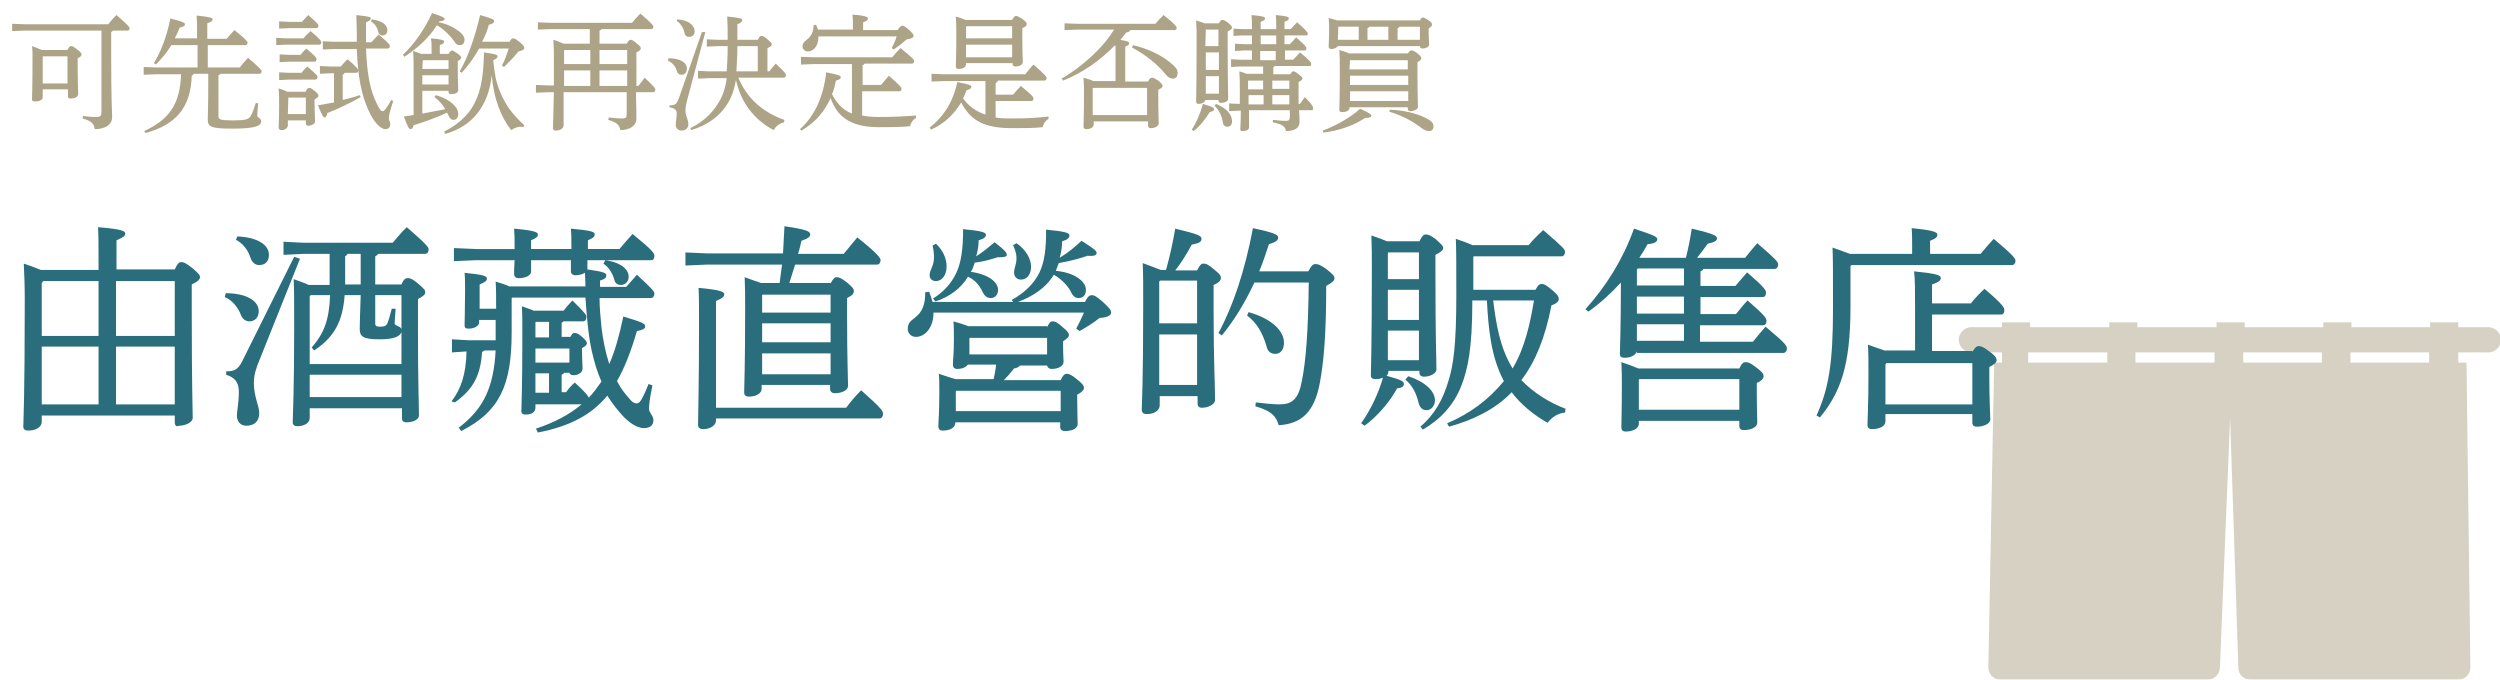 <?xml version="1.0" encoding="UTF-8"?>
<svg id="_圖層_1" data-name="圖層 1" xmlns="http://www.w3.org/2000/svg" width="515" height="140" xmlns:xlink="http://www.w3.org/1999/xlink" viewBox="0 0 515 140">
  <defs>
    <clipPath id="clippath">
      <rect x="403.2" y="66.4" width="111.8" height="73.6" fill="none"/>
    </clipPath>
  </defs>
  <g id="Mask_Group_2142" data-name="Mask Group 2142">
    <g id="Group_6046" data-name="Group 6046" opacity=".5">
      <g clip-path="url(#clippath)">
        <g id="Group_6045" data-name="Group 6045">
          <path id="Path_25873" data-name="Path 25873" d="M412,74.7h-1.2l-1.2,62.8c0,1.4,1.1,2.5,2.4,2.5h42.8c1.3,0,2.4-1,2.5-2.4l2.1-51.6,1.7,51.6c0,1.3,1.1,2.4,2.5,2.4h42.8c1.4,0,2.5-1.1,2.5-2.5h0l-.8-62.8h-1.7v-2.1h6.2c1.4,0,2.6-1.2,2.6-2.6s-1.2-2.6-2.6-2.6h-6.2v-1h-5.8v1h-16.2v-1h-5.8v1h-16.2v-1h-5.8v1h-16.3v-1h-5.8v1h-16.3v-1h-5.8v1h-6.3c-1.4,0-2.6,1.2-2.6,2.6s1.2,2.6,2.6,2.6h6.3v2.1h-.4ZM500.4,74.7h-16.2v-2.1h16.2v2.1ZM478.3,74.7h-16.2v-2.1h16.2v2.1ZM456.2,74.7h-16.3v-2.1h16.3v2.1ZM434.1,74.7h-16.3v-2.1h16.3v2.1Z" fill="#ada386"/>
        </g>
      </g>
    </g>
  </g>
  <g>
    <path d="M5.1,6.3l-2.6.1v-1.5l2.6.1h17.2c.5-.6,1.1-1.4,1.7-1.9,2.5,2.2,2.7,2.5,2.7,2.7,0,.3-.2.5-.4.5h-3c-.1.1-.2.2-.4.3v4c0,10.5.2,12.5.2,13.5,0,1.6-1.4,2.5-3.6,2.5-.1-1.1-.7-1.7-2.5-2.2l.1-.5c.9.1,1.8.2,2.7.2,1,0,1.1-.3,1.1-1.1V6.3H5.1ZM13.9,10.3c.3-.6.5-.8.7-.8.3,0,.6.1,1.3.7.7.5.9.8.9,1,0,.3-.2.5-.8.8v.7c0,4.3.1,6,.1,6.7,0,.6-.8.9-1.6.9-.4,0-.5-.2-.5-.5v-1.4h-5.2v1.6c0,.6-.7.9-1.6.9-.4,0-.6-.1-.6-.4,0-.7.1-2.8.1-8.8,0-.8,0-1.4-.1-2.2.8.3,1.4.5,2,.8h5.3ZM13.9,11.6h-5l-.1.1v5.5h5.1v-5.6Z" fill="#ada386"/>
    <path d="M40.7,9.3h-5.4c-.9,1.5-2,2.8-3.2,4l-.4-.3c1.5-2.4,2.7-5.7,3.4-9.2,2.7.7,3,.9,3,1.2s-.2.5-1.1.7c-.3.8-.6,1.5-1,2.2h4.6c0-2.3,0-3.5-.1-4.7,2.9.3,3.3.5,3.3.8s-.2.5-1.1.8v3.2h4c.5-.6,1-1.2,1.6-1.8,2.5,2,2.7,2.4,2.7,2.6s-.2.5-.4.5h-7.8v4.6h6.6c.5-.7,1-1.2,1.7-2,2.4,2.1,2.8,2.5,2.8,2.8s-.2.5-.4.5h-8.1c-.1.2-.2.2-.4.3v8.4c0,.7.3.9,3,.9,2.9,0,3.3-.3,3.7-1s.7-1.7,1-2.6l.5.1c-.1,1-.2,1.9-.2,2.5,0,.5.8.5.8,1.2,0,.9-1.1,1.5-5.9,1.5-4.5,0-5.1-.4-5.1-1.9,0-.9.1-2.8.1-6.8v-2.6h-3c-.1.2-.2.3-.4.4-.2,6.6-3.3,10.1-9.5,11.8l-.3-.4c5.2-2.4,7.4-5.6,7.6-11.7h-5.1l-2.6.1v-1.6l2.6.1h8.5v-4.6Z" fill="#ada386"/>
    <path d="M62.5,7.9c.4-.5.9-1,1.5-1.5,2.1,1.8,2.2,2.1,2.2,2.3,0,.3-.2.5-.4.5h-6.9l-2,.1v-1.5l2,.1h3.6ZM63,18.8c.3-.6.5-.7.7-.7.3,0,.4.1,1.1.6.7.6.8.8.8,1,0,.3-.2.4-.8.8v.9c0,1.7.1,2.8.1,3.6,0,.5-.7.9-1.4.9-.3,0-.5-.2-.5-.5v-.6h-3.7v1c0,.5-.5,1-1.3,1-.4,0-.6-.2-.6-.5,0-.6.1-1.9.1-4.7,0-1.5,0-2.2-.1-3.4.6.2,1.2.4,1.8.7h3.8v-.1ZM62.2,4.5c.5-.5.8-.9,1.3-1.4,1.9,1.7,2.1,1.9,2.1,2.2s-.2.5-.4.5h-5.7l-2,.1v-1.5l2,.1h2.7ZM61.8,11.4c.4-.5.8-.9,1.3-1.4,2,1.7,2.1,1.9,2.1,2.2s-.2.5-.4.5h-5.2l-2,.1v-1.6l2,.1h2.2v.1ZM62,15.1c.4-.5.8-.9,1.3-1.4,2,1.7,2.1,1.9,2.1,2.2s-.2.5-.4.5h-5.5l-2,.1v-1.6l2,.1h2.5v.1ZM59.4,20.1h0l-.1,3.4h3.7v-3.4h-3.6ZM71,15c-.1.2-.2.3-.4.4v5.2c1.2-.3,2.4-.6,3.5-1l.2.4c-2.3,1.3-4.8,2.5-6.9,3.3-.1.7-.3.9-.5.9-.3,0-.5-.3-1.4-2.5,1.1-.2,2.3-.4,3.3-.6v-6h-.8l-2.1.1v-1.6l2.1.1h2.2c.4-.5.9-1,1.4-1.5,2.1,1.8,2.2,2.1,2.2,2.3,0,.3-.2.5-.4.5,0,0-2.4,0-2.4,0ZM73.5,8.7v-1.8c0-1.8-.1-2.8-.1-3.8,2.7.3,3,.4,3,.7,0,.2-.2.5-1,.8v4.1h1.1c.5-.5.9-1,1.5-1.6,2.2,1.9,2.3,2.1,2.3,2.4s-.2.5-.4.5h-4.5c.2,5.4.9,8.7,2.2,11.3.6,1.3.9,1.6,1.2,1.6s.6-.2,1.8-2.3l.4.2c-.7,2.2-.9,3-.9,3.5s.3.8.3,1.3-.3,1-1,1c-1,0-2.4-1.4-3.5-3.9-1.4-3-2.2-6.9-2.4-12.6h-4.7l-2.3.1v-1.7l2.3.1h4.7v.1ZM76.6,4c2.4.3,3.2,1.3,3.2,2.2,0,.7-.4,1.1-1,1.1-.5,0-.8-.3-.9-.8-.2-.9-.7-1.6-1.5-2.1l.2-.4Z" fill="#ada386"/>
    <path d="M83,11.3c2.6-2.5,4.5-5.4,6-8.6,2.3.7,2.6,1,2.6,1.2,0,.3-.3.4-1.1.5q-.1.1-.1.2c1.6.3,3,1,4.1,1.8.8.6,1.2,1.2,1.2,1.8,0,.8-.5,1.1-1,1.1s-.8-.2-1.2-.9c-.9-1.2-2.1-2.4-3.5-3.2-1.7,2.7-4.1,4.8-6.7,6.5l-.3-.4ZM92.4,11.1c.3-.5.5-.7.7-.7s.4.1,1.1.6.8.7.8.9-.2.4-.7.7v1.2c0,2.9.1,4.2.1,4.8,0,.5-.7.8-1.5.8-.3,0-.5-.2-.5-.4v-.3h-5.4v4.7c1.6-.3,3.2-.6,4.7-.9-.5-1-1.3-1.8-2.2-2.5l.3-.4c2.8.8,4.6,2.4,4.6,3.9,0,.7-.4,1.2-1,1.2-.4,0-.8-.3-1-.9-.1-.2-.2-.4-.3-.6-2.3,1.1-5,2-6.9,2.6-.1.5-.3.8-.6.8-.4,0-.6-.5-1.4-2.6.7-.1,1.4-.2,2-.3v-9.3c0-1.3,0-2.6-.1-3.9.8.3,1.4.5,1.7.6h2.1v-1.1c0-.8,0-1.4-.1-2.1,2.4.2,2.7.4,2.7.7,0,.2-.1.4-.9.7v1.8h1.8ZM87.1,12.4h0l-.1,1.8h5.4v-1.8h-5.3ZM87,15.5v1.9h5.4v-1.9h-5.4ZM91.5,27.1c2.4-1.2,4.3-2.8,5.6-4.7,1.7-2.7,2.5-5.7,2.6-11.6,2.4.3,2.8.5,2.8.8s-.2.5-.9.8c.1,1.2.3,2.4.5,3.6.5,2.3,1.5,4.5,2.8,6.4.9,1.2,1.9,2.3,3.1,3.4l-.2.4c-.2,0-.3-.1-.5-.1-.7,0-1.4.3-2,.7-2.2-2.8-3.6-6.6-4-11.3-.4,3.4-1.3,5.7-3,7.9-1.6,2-3.8,3.4-6.6,4.2l-.2-.5ZM104.9,8.7c.4-.7.6-.8.8-.8.3,0,.5.1,1.4.8.8.7.9.9.9,1.2s-.3.5-1.2.7c-.9,1.1-1.7,2-3,3.2l-.4-.3c.6-1.1,1-2.3,1.4-3.5h-6.1c-1,1.8-2.2,3.5-3.6,5l-.4-.3c1.7-2.9,3.2-7.2,4.2-11.6,2.7.8,2.9.9,2.9,1.3,0,.3-.3.5-1.1.7-.3,1.2-.8,2.4-1.4,3.5h5.6v.1Z" fill="#ada386"/>
    <path d="M114.1,17.7v-5.2c0-1.6,0-2.9-.1-4.3,1,.3,1.6.6,2.1.8h5.4v-3h-8.1l-2.6.1v-1.5l2.6.1h16.8c.5-.6,1.1-1.3,1.7-1.9,2.5,2.1,2.7,2.5,2.7,2.7,0,.3-.2.5-.4.5h-10.3c-.1.2-.2.2-.4.3v2.7h5.6c.3-.6.6-.8.8-.8.3,0,.5.1,1.2.7.8.6.9.8.9,1.1,0,.2-.2.5-.9.8v6.9h.4c.5-.6.8-1,1.3-1.7,2.1,2,2.2,2.2,2.2,2.5s-.2.5-.4.5h-3.6c.1,3.3.1,4.6.1,5.5,0,1.4-1.4,2.3-3.3,2.3-.2-1-.7-1.6-2.5-2.1l.1-.5c.9.1,1.8.2,2.7.2s1-.2,1-1v-4.4h-13v6.9c0,.5-.7,1-1.6,1-.4,0-.6-.2-.6-.5,0-.5.1-2.3.2-7.4h-1.1l-2.6.1v-1.6l2.6.1h1.1v.1ZM116.3,10.3l-.1.1v2.8h5.4v-2.9s-5.3,0-5.3,0ZM121.6,17.7v-3.2h-5.4v3.2h5.4ZM123.5,10.3v2.9h5.7v-2.9s-5.7,0-5.7,0ZM129.2,17.7v-3.2h-5.7v3.2h5.7Z" fill="#ada386"/>
    <path d="M137.7,12c2.6,0,3.8,1,3.8,2.1,0,.8-.4,1.3-1.1,1.3-.5,0-.9-.3-1-.9-.3-.9-1-1.7-1.8-2l.1-.5ZM145.3,6.6l-3.5,13.1c-.4,1.5-.6,2.3-.6,3.1,0,1.1.6,1.8.6,2.8,0,.8-.6,1.3-1.4,1.3-.7,0-1.2-.5-1.2-1.2,0-.5.2-1.3.2-2.3,0-.7-.3-1.1-1.5-1.3v-.4c1.2,0,1.5-.2,2-1.6l4.7-13.5h.7ZM139.5,4c2.5.1,3.6,1.4,3.6,2.4,0,.8-.5,1.2-1.1,1.2-.5,0-.9-.2-1-.9-.2-.9-.8-1.9-1.6-2.4l.1-.3ZM161.5,25.2c-.9.2-1.7.8-2.1,1.6-1.2-.6-2.3-1.4-3.3-2.3-1.7-1.6-3-3.5-3.8-5.7-.3-.8-.5-1.5-.7-2.3-.3,1.8-.8,3.2-1.4,4.3-1.7,3.1-4.5,5-7.8,6l-.2-.4c2.9-1.4,5-3.5,6.4-6.3.5-1.1.9-2.3,1.1-4h-3.7l-2.2.1v-1.6l2.2.1h3.7c.1-1.4.2-3.1.2-5.2h-2l-2.3.1v-1.5l2.3.1h2c0-2.1,0-3.2-.1-4.8,2.8.3,3.1.4,3.1.8,0,.2-.2.5-1,.8v3.2h4.2c.4-.7.5-.8.8-.8s.5.1,1.2.7c.8.7.9.8.9,1,0,.3-.2.5-.9.8v4.8h.4c.4-.6.8-1,1.3-1.6,1.9,1.8,2.1,2.1,2.1,2.4s-.2.5-.4.5h-9.4c1.7,4.1,4.9,7.1,9.5,8.7l-.1.5ZM156.1,14.7v-5.2h-4.2v.1c0,1.7-.1,3.4-.2,5.1,0,0,4.4,0,4.4,0Z" fill="#ada386"/>
    <path d="M167.6,13.2l-2.6.1v-1.6l2.6.1h16.2c.5-.6,1-1.2,1.7-1.9,2.6,2.1,2.8,2.4,2.8,2.7s-.2.5-.4.5h-9.8c-.1.2-.2.3-.4.3v4.1h3.8c.5-.6,1-1.2,1.6-1.9,2.3,2,2.6,2.4,2.6,2.7s-.1.5-.4.5h-7.7v5c1,.2,2.1.3,3.4.3,2.8,0,4.9-.1,7.7-.3v.5c-.6.3-1.1,1-1.2,1.7-2,.2-4.1.2-6.5.2-6.3,0-8.7-2.6-9.9-6-1.2,2.7-3.1,5-6,6.7l-.3-.3c3-2.7,4.8-6.5,5.4-11.7,2.6.5,3,.7,3,1s-.2.5-1,.7c-.2,1-.4,1.9-.8,2.8.4.8.9,1.5,1.5,2.2.7.8,1.6,1.4,2.6,1.8v-10.2h-7.9ZM175.7,6.1v-.4c0-1.2,0-1.9-.1-2.7,2.6.2,3.2.5,3.2.8s-.2.5-1,.8v1.6h7.1c.5-.8.8-.9,1-.9.3,0,.5.1,1.4.9.8.7.9,1,.9,1.2,0,.3-.4.6-1.4.7-.9.8-1.8,1.5-2.7,2.1l-.4-.3c.4-.8.8-1.6,1-2.4h-16.1v.1c0,2.1-1.2,3-2.2,3-.6,0-1-.4-1.1-1,0-.6.3-1,.9-1.4,1-.8,1.4-1.8,1.4-3l.5-.1c.1.3.3.7.4,1,0,0,7.2,0,7.2,0Z" fill="#ada386"/>
    <path d="M203.1,16.7h-8.6l-2.6.1v-1.6l2.6.1h16.7c.5-.6,1.1-1.4,1.7-2,2.5,2.2,2.7,2.5,2.7,2.8s-.2.5-.4.5h-9.6c-.1.2-.2.4-.5.5v2.4h3.6c.5-.6,1.1-1.3,1.6-1.8,2.4,2,2.6,2.3,2.6,2.6s-.2.5-.4.5h-7.4v3.4c1,.2,2.2.2,3.5.2,2.9,0,4.8-.1,7.4-.4v.5c-.6.3-1.1,1-1.2,1.7-2,.2-3.6.2-6.3.2-5.5,0-8.5-1.4-10.5-5.3-1.5,2.5-3.5,4.4-6.2,5.6l-.3-.4c2.7-2.1,4.8-5.1,5.7-9.4,2.6.5,2.9.7,2.9,1s-.3.5-1,.7c-.2.6-.5,1.2-.7,1.7,1.2,1.6,2.7,2.7,4.6,3.3v-6.9h.1ZM208.5,4.1c.4-.7.5-.8.8-.8s.5.1,1.3.6c.8.6.9.8.9,1.1s-.2.5-.9.8v1.9c0,3.1.1,4.5.1,5.1,0,.5-.7.9-1.5.9-.4,0-.6-.2-.6-.5v-.2h-9.6v.2c0,.6-.6,1-1.5,1-.4,0-.6-.1-.6-.5,0-.8.1-2.2.1-6.2,0-1.8,0-2.7-.1-4.1.7.2,1.3.4,2,.7h9.6ZM199.1,5.4l-.1.2v2.3h9.5v-2.5h-9.4ZM199,9.2v2.6h9.5v-2.6h-9.5Z" fill="#ada386"/>
    <path d="M229.6,9.4c-3,3.1-6.6,5.6-10.6,7.2l-.3-.4c2.7-1.6,5.1-3.5,7.3-5.7,1.3-1.3,2.5-2.8,3.5-4.4h-7.6l-2.6.1v-1.4l2.6.1h16.1c.5-.6,1.1-1.2,1.7-1.8,2.5,2,2.7,2.4,2.7,2.6,0,.3-.2.5-.4.5h-9.2c-.1.3-.3.4-.8.5-.4.5-.8,1-1.2,1.5,1.5.3,1.8.4,1.8.7s-.1.4-.8.7v7.2h4.7c.3-.7.6-.8.8-.8.3,0,.5.1,1.3.6.8.7.9.9.9,1.1,0,.3-.3.5-.9.8v1c0,3.8.1,4.9.1,5.9,0,.6-.8,1-1.6,1-.4,0-.6-.2-.6-.5v-.9h-11.2v.6c0,.6-.6,1-1.5,1-.4,0-.6-.2-.6-.5,0-.8.1-1.9.1-6.7,0-1.3,0-2.2-.1-3.4.7.2,1.4.4,2.1.7h4.5v-7.3h-.2ZM236.3,18.1h-11.1l-.1.1v5.5h11.2v-5.6h0ZM233.4,9.3c3,.7,6,2.1,7.8,3.7.9.7,1.4,1.3,1.4,2,0,.8-.4,1.2-1,1.2-.5,0-1-.3-1.4-.8-1.8-2.2-4.3-4.2-7-5.6l.2-.5Z" fill="#ada386"/>
    <path d="M245.5,26.7c.9-1.3,1.8-3.4,2.3-5.3,2,.6,2.3.8,2.3,1.1s-.2.4-.9.6c-.7,1.2-2,2.9-3.3,3.9l-.4-.3ZM251.1,4.8c.3-.6.5-.7.7-.7.3,0,.5.1,1.2.6.7.6.8.8.8,1s-.2.4-.9.8v2.5c0,7.1.1,9.6.1,11.4,0,.5-.8.8-1.5.8-.3,0-.5-.2-.5-.5v-.1h-2.7c-.1.5-.7.8-1.4.8-.4,0-.5-.2-.5-.5,0-.6.1-3.5.1-13,0-1.2,0-2.4-.1-3.7.8.3,1.3.4,1.7.6,0,0,3,0,3,0ZM248.4,6.1h0l-.1,3.4h2.7v-3.4h-2.6ZM248.4,10.8v3.6h2.7v-3.6s-2.7,0-2.7,0ZM248.4,15.7v3.6h2.7v-3.6s-2.7,0-2.7,0ZM250.5,21.4c2.4,1,3.3,2.3,3.3,3.6,0,.7-.4,1.1-.9,1.1s-.9-.2-1-.9c-.2-1.4-.9-2.7-1.7-3.4l.3-.4ZM260.3,13.7h-4.9l-1.8.1v-1.6l1.8.1h2.5v-1.9h-1.7l-1.8.1v-1.5l1.8.1h1.7v-1.8h-2l-1.8.1v-1.5l1.8.1h2v-.1c0-1.2,0-2.1-.1-2.8,2.4.2,2.8.4,2.8.7s-.2.4-.9.7v1.5h3.2v-.1c0-1.2,0-2.1-.1-2.8,2.4.2,2.7.4,2.7.7s-.2.4-.9.7v1.5h1.3c.4-.5.8-.9,1.3-1.4q2.2,1.9,2.2,2.3c0,.3-.1.4-.3.4h-4.5v1.8h1.1c.4-.4.8-.8,1.3-1.4,2,1.8,2.1,1.9,2.1,2.3,0,.3-.1.4-.3.4h-4.1v1.9h1.7c.5-.5.9-1,1.4-1.5,2.2,1.8,2.3,2.1,2.3,2.4s-.1.4-.3.4h-7.2c-.1.1-.2.2-.3.3v1.4h3.5c.3-.5.4-.6.6-.6.3,0,.5.1,1.1.6.7.5.8.7.8.9s-.2.4-.8.7v4.5h.3c.3-.4.6-.9,1-1.4,1.5,1.6,1.7,1.9,1.7,2.3,0,.3-.1.4-.3.4h-2.6c.1,1.1.1,1.9.1,2.4,0,1.2-.9,1.9-2.8,1.9-.1-.9-.7-1.4-2.7-1.8v-.5c1.1.1,1.8.2,2.7.2.6,0,.8-.2.8-.8v-1.4h-8.4v3.5c0,.5-.5.8-1.3.8-.4,0-.5-.1-.5-.4,0-.4.1-1,.1-3.8h-.6l-1.8.1v-1.6l1.8.1h.4v-2.9c0-1.6,0-2.5-.1-3.8.6.2,1.1.3,1.4.5h3.5v-1.5h.1ZM260.3,16.6h-3.1l-.1.1v1.7h3.1v-1.8h.1ZM260.3,19.6h-3.1v1.9h3.1v-1.9ZM259.7,7.3v1.8h3.2v-1.8h-3.2ZM262.8,12.4v-1.9h-3.2v1.9h3.2ZM265.6,18.3v-1.7h-3.5v1.7h3.5ZM265.6,21.5v-1.9h-3.5v1.9h3.5Z" fill="#ada386"/>
    <path d="M272.5,26.9c2.7-1,5.7-2.7,7.7-4.5,2,.9,2.3,1.2,2.3,1.4,0,.3-.3.5-1.3.5-2.2,1.5-5.5,2.7-8.6,3l-.1-.4ZM292.5,4.2c.3-.5.4-.6.6-.6s.4.1,1.2.6c.7.5.7.7.7.9s-.2.4-.7.8v.8c0,1.2.1,1.9.1,2.5,0,.5-.8.8-1.4.8-.3,0-.5-.2-.5-.5h-16.9c-.2.3-.7.6-1.3.6-.4,0-.6-.2-.6-.5,0-.5.1-1.5.1-3.4,0-1,0-1.6-.1-2.5.6.2,1.2.3,1.8.5,0,0,17,0,17,0ZM275.7,5.5h0l-.1,2.7h4.3v-2.7h-4.2ZM290,11.1c.3-.6.5-.7.7-.7.3,0,.5,0,1.3.6.7.6.8.8.8,1s-.2.5-.8.8v2.2c0,4.8.1,6.1.1,7,0,.5-.8.9-1.6.9-.3,0-.5-.2-.5-.5v-.3h-12v.1c0,.6-.7.9-1.5.9-.4,0-.6-.1-.6-.5,0-.6.1-1.9.1-8.2,0-1.8,0-2.8-.1-4.1.7.2,1.4.4,2,.7h12.1v.1ZM278.1,12.4h0l-.1,1.9h12v-1.9h-11.9ZM290.1,17.5v-1.9h-12v1.9h12ZM290.1,20.8v-2h-12v2h12ZM282.1,5.5c-.1.2-.2.2-.4.3v2.4h4.3v-2.7h-3.9ZM286.3,22.6c2.7.1,5.4.7,7.4,1.7,1.2.6,1.6,1.1,1.6,1.7s-.3,1-.9,1c-.5,0-.9-.2-1.4-.5-2-1.6-4.5-2.8-6.8-3.5l.1-.4ZM288.3,5.5c-.1.2-.2.2-.4.3v2.4h4.6v-2.7h-4.2Z" fill="#ada386"/>
    <path d="M20.3,55.6v-1c0-3.8,0-6.1-.1-7.8,4.9.4,5.6.8,5.6,1.3s-.4.8-1.8,1.4v6h12c.6-1.3.9-1.5,1.3-1.5.5,0,.9.1,2.3,1.2,1.4,1.2,1.6,1.5,1.6,1.9s-.4.9-1.7,1.5v4.9c0,16.6.2,20.9.2,22.6,0,.9-1.5,1.6-2.8,1.6-.6.3-.9-.1-.9-.7v-1.4H8.6v1.3c0,1.1-1.3,1.8-2.7,1.8-.8,0-1.1-.3-1.1-.8,0-1.3.3-5.2.3-26.2,0-2.9-.1-5.1-.2-7.4,1.2.4,2.3.8,3.5,1.3h11.9ZM8.9,57.9l-.3.4v10.9h11.7v-11.3h-11.4ZM20.3,83.3v-11.9h-11.7v11.9h11.7ZM23.9,57.9v11.3h12.1v-11.3h-12.1ZM36,83.3v-11.9h-12.1v11.9h12.1Z" fill="#2a6e7e"/>
    <path d="M46.5,60.4c4.3,0,6.8,1.6,6.8,3.7,0,1.3-.8,2.1-1.9,2.1-.8,0-1.5-.5-1.8-1.4-.6-1.5-1.8-3-3.3-3.6l.2-.8ZM61.8,53.3l-8.2,20.5c-.9,2.1-1.3,3.5-1.3,5,0,3.1,1.1,4.7,1.1,6.3,0,1.5-.8,2.6-2.7,2.6-1.1,0-1.9-.8-1.9-2.1,0-.9.4-2.6.4-4.9,0-1.8-.7-2.9-2.6-3.5v-.7c1.9,0,2.6-.5,3.6-2.7l10.4-20.9,1.2.4ZM48.9,48.7c4.3.2,6.5,1.8,6.5,3.8,0,1.4-.8,2.1-2,2.1-.9,0-1.5-.6-1.8-1.5-.5-1.6-1.6-3-3-3.7l.3-.7ZM67.9,58.6v-6.3h-5.4l-4.1.2v-2.7l4.1.2h18.4c.9-1,1.8-2.2,2.9-3.2,4.3,3.7,4.5,4.2,4.5,4.6,0,.5-.3.9-.7.9h-9.7c-.1.2-.4.4-.6.5v5.8h5.4c.5-1.2.9-1.3,1.3-1.3.5,0,.9.1,2.1,1.1,1.4,1.2,1.5,1.4,1.5,1.8s-.3.8-1.5,1.4v6c0,11.5.2,15.5.2,18,0,.8-1.1,1.4-2.6,1.4-.6,0-.9-.3-.9-.8v-2.1h-19v2c0,1-1.1,1.7-2.5,1.7-.7,0-1-.3-1-.8,0-1.3.3-6.3.3-19.4,0-5.8,0-7.6-.1-10.1,1,.4,2.1.7,3.1,1.2h4.3v-.1ZM82.7,68.4c-.3.9-1.5,1.5-4.5,1.5-3.5,0-4.1-.6-4.1-2.2,0-1.3.1-3.3.2-6.9h-3.3c-.4,5.5-2.2,8.7-6.3,11.4l-.5-.6c2.6-3,3.6-5.7,3.8-10.8h-4l-.2.2v14h18.9v-6.6ZM82.7,81.8v-4.6h-18.9v4.6h18.9ZM71.6,52.3c-.1.2-.3.4-.5.5v5.8h3.2v-6.3h-2.7ZM82.7,60.8h-5.4v5.9c0,.4.2.6,1,.6.9,0,1.3-.2,1.5-.7.3-.7.6-1.8.9-3h.8c-.1,1.4-.2,2.5-.2,3,0,.6,1.2.5,1.4,1.2,0,0,0-7,0-7Z" fill="#2a6e7e"/>
    <path d="M110.3,83.2v.8c0,.9-.8,1.4-2,1.4-.6,0-.9-.2-.9-.7,0-.9.2-4.7.2-14.9,0-3.9,0-5-.1-6.7,1.1.4,1.8.6,2.4.9h6.2c.6-.8,1.1-1.3,1.8-2.1,2.7,2.6,2.9,3,2.9,3.4,0,.6-.3.9-.7.9h-4c-.1.1-.3.2-.4.3v2.9h1.8c.4-.7.5-.8.8-.8.4,0,.6,0,1.5.7.9.8,1.1,1.1,1.1,1.4s-.2.6-1,1v1.2c0,1,.1,2.2.1,3.1,0,.6-.7,1.3-1.9,1.3-.4,0-.7-.2-.8-.5h-1.1c-.1.2-.3.3-.5.4v3.6h.9c.6-.8,1-1.3,1.8-2,2.2,2,2.7,2.7,2.9,3.1,1-1,1.8-2.2,2.6-3.3-.9-2-1.5-4.1-2-6.3-.8-3.6-1.1-8.2-1.3-11h-15.1l-.1.1v7.1c0,10.9-2.5,16.3-10.4,20.3l-.5-.7c5.3-4,7.2-8.6,7.6-15.9h-2.3c-.1.1-.3.2-.5.3-.3,4.8-1.8,7.7-5.6,10.4l-.7-.2c2-2.6,3-5.7,3.1-10.3l-3,.2v-2.7l3.6.2h5.4v-4.2h-3.4v.5c0,.7-.9,1.3-2.2,1.3-.6,0-.8-.2-.8-.7,0-1.3.1-3.5.1-7.1,0-1.6,0-2.6-.1-3.7,4.1.4,4.6.7,4.6,1.2,0,.4-.3.7-1.5,1.2v5h3.4c0-2.6,0-4-.1-5.6,1.3.4,2.2.7,2.8,1h15.7l-.1-2.8c-.5.3-1.2.5-2,.5-.6,0-.9-.4-.9-.8v-2.3h-8.2v2.3c0,.9-1.2,1.4-2.6,1.4-.6,0-.9-.4-.9-.8,0-.5,0-1.4.1-2.9h-7.9l-4.6.2v-2.7l4.6.2h7.9v-.2c0-1.7,0-2.7-.1-4,4.5.4,4.9.8,4.9,1.2s-.2.7-1.4,1.2v1.8h8.3v-.6c0-1.7,0-2.2-.1-3.6,4.5.4,4.9.7,4.9,1.2,0,.4-.2.7-1.4,1.2v1.8h6.5c.9-1.1,1.8-2.1,2.7-3.1,4.2,3.4,4.5,4,4.5,4.5s-.2.9-.6.9h-9.5c3.4.5,4.8,2,4.8,3.4,0,1-.7,1.7-1.6,1.7-.8,0-1.2-.4-1.4-1.2-.4-1.4-1.2-2.5-2.2-3.2l.4-.7h-3.7v1.9c3.6.5,3.9.8,3.9,1.2,0,.5-.3.8-1.3,1.1v1.3h5.4c.9-1,1.3-1.5,2.2-2.5,3.4,3.1,3.6,3.5,3.6,3.9,0,.5-.3.9-.7.9h-10.6c0,2,.2,4,.4,6,.3,2.6.8,5.1,1.6,7.6,1.2-2.7,2.1-6,2.9-9.8,4,1.2,4.5,1.5,4.5,2s-.3.7-1.7,1c-1.2,4.1-2.5,7.5-4.1,10.3.7,1.4,1.6,2.6,2.7,3.8.5.6.9.8,1.4.8s1-.5,2.4-4l.8.3c-.6,2.9-.7,3.9-.7,4.8s.9,1.4.9,2.3c0,1.1-.6,1.6-1.8,1.7-1.1,0-2.5-.5-4.3-2.3-1.3-1.4-2.4-2.8-3.4-4.4-3.2,3.9-7.6,6.3-14.3,7.6l-.4-.8c3.9-1.3,6.9-2.9,9.4-5h-9.5v-.1ZM110.3,66.4v3.1h2.8v-3.2h-2.7l-.1.1ZM110.3,71.8v2.9h7v-2.9h-7ZM113.1,80.9v-4h-2.8v4h2.8Z" fill="#2a6e7e"/>
    <path d="M171.1,58.4c.5-1,.9-1.3,1.2-1.3.5,0,.9.1,2.2,1.1,1.3,1.1,1.4,1.4,1.4,1.8s-.2.8-1.4,1.4v3.5c0,9.4.2,13.1.2,14.6,0,.9-1.3,1.5-2.7,1.5-.6,0-1-.3-1-.9v-.8h-14.1v.8c0,.9-1.1,1.6-2.6,1.6-.7,0-1-.3-1-.9,0-1.3.2-5.1.2-17.4,0-2,0-4.1-.1-6.3,1.1.4,2.2.8,3.4,1.2h3.8c.2-1.3.3-2.6.5-3.8h-15.4l-4.5.2v-2.7l4.5.2h15.6c.1-1.9.2-3.7.3-5.6,4.8.7,5.3,1.1,5.3,1.7,0,.4-.3.8-1.8,1.3-.2.9-.4,1.8-.7,2.7h9.4c.9-1.1,1.8-2.2,2.8-3.4,4.4,3.5,4.8,4.3,4.8,4.7,0,.5-.3.9-.7.9h-16.9c-.4,1.3-.8,2.6-1.2,3.8h8.5v.1ZM174.3,84c.9-1.2,1.8-2.3,3.1-3.6,4.4,3.9,4.5,4.3,4.5,4.9,0,.5-.3.9-.7.9h-33.7v.4c0,1.1-1.3,1.8-2.6,1.8-.8,0-1.1-.3-1.1-.9,0-1.5.2-8.1.2-20.6,0-3.5,0-5.9-.1-7.6,4.4.4,5.3.8,5.3,1.3s-.3.8-1.7,1.4v22h26.8ZM171.1,60.7h-14l-.1.1v3.6h14.1v-3.7ZM171.1,66.6h-14.1v3.9h14.1v-3.9ZM171.1,72.8h-14.1v4.3h14.1v-4.3Z" fill="#2a6e7e"/>
    <path d="M208.8,62.3l-.4-.5c2.7-1.5,4.6-3.4,5.7-5.6,1.1-2.3,1.4-4.9,1.4-8.9,4.1.4,4.8.7,4.8,1.2s-.4.9-1.5,1.2c0,1.2-.2,2.3-.5,3.4,1.8-1.1,3.1-2.2,4.5-3.5,2.8,1.8,3.1,2.1,3.1,2.5,0,.5-.5.7-1.9.6-1.4.5-3.6,1.1-5.9,1.5-.2.5-.4,1.1-.6,1.6,3.7.3,6.2,2.1,6.2,3.9,0,1.1-.6,1.7-1.5,1.7-.6,0-1.1-.3-1.5-1.1-.6-1.3-2-2.8-3.6-3.7-.1.2-.3.4-.4.6-1.4,2.1-4,3.9-7,5h13.8c.6-1.2,1-1.4,1.4-1.4.5,0,.9.2,2.3,1.4,1.4,1.3,1.7,1.7,1.7,2.2,0,.4-.5,1-2.4,1.1-1.1.9-2.5,1.8-4.1,2.7l-.7-.5c.6-1.1,1.1-2.2,1.6-3.3h-31v.1c0,2.9-1.7,4.9-3.6,4.9-1,0-1.7-.7-1.7-1.7,0-.9.4-1.5,1.4-2.2,1.6-1.2,2.2-2.7,2.2-5.3l.8-.1c.3.7.5,1.4.7,2.1h16.7v.1ZM192.8,50.2c1.5,1.4,2.2,3.1,2.2,4.7,0,1.7-.9,3-2.2,3-.8,0-1.3-.5-1.3-1.2,0-1.1.9-1.9.9-3.6,0-.9-.1-1.8-.3-2.5l.7-.4ZM192.2,61.5c2.1-1.3,3.8-3.1,4.8-5.3,1-2.1,1.4-4.9,1.4-9,4.1.4,4.7.7,4.7,1.2,0,.4-.4.8-1.5,1.1,0,1.2-.2,2.2-.5,3.3,1.4-.9,2.5-1.8,3.8-2.9,2.3,1.8,2.5,2.2,2.5,2.6s-.5.5-1.9.5c-1.3.4-2.8.9-4.7,1.1-.2.6-.4,1.3-.8,1.9,3.6.5,5.6,2.1,5.6,3.7,0,1-.6,1.7-1.5,1.7-.6,0-1.2-.3-1.6-1.1-.7-1.5-1.6-2.6-3.1-3.3-1.4,2.4-3.9,4.2-6.7,5.1l-.5-.6ZM215.7,67.4c.5-1,.7-1.2,1.1-1.2.5,0,.9.1,2,1.1,1.1.9,1.4,1.3,1.4,1.7s-.3.7-1.2,1.3v.7c0,2.5.1,2.8.1,3.5,0,1-1.2,1.5-2.5,1.5-.5,0-.8-.3-.9-.7h-5.6c-.2.3-.6.5-1.2.6-.7.9-1.4,1.7-2.1,2.4h11.7c.5-1.1.9-1.3,1.2-1.3.5,0,.9.1,2.1,1.1,1.2.9,1.5,1.4,1.5,1.8s-.4.9-1.4,1.4v.7c0,2.7.1,4.4.1,5.3,0,1.1-1.3,1.5-2.7,1.5-.5,0-.9-.3-.9-.8v-1h-21.6v.1c0,1-1.1,1.6-2.6,1.6-.6,0-.9-.3-.9-.9,0-1.1.2-2.6.2-6.8,0-1.8,0-3-.1-4,1.1.4,2.2.7,3.4,1.1h7.9c.2-1,.4-2,.5-3h-5.8c-.4.5-1.1.9-2.2.9-.6,0-.9-.3-.9-.9,0-1.1.2-2,.2-5.1,0-1.8,0-2.8-.1-3.8,1,.3,2.1.6,3.1,1h16.2v.2ZM218.5,80.5h-21.5l-.1.1v4.1h21.6v-4.2ZM215.7,69.6h-15.9l-.1.1v3.3h16v-3.4ZM209.4,50.1c1.9,1.3,3,3.2,3,4.8s-.8,2.7-2.1,2.7c-.8,0-1.4-.6-1.4-1.4,0-1.1.5-1.6.5-3.1,0-.8-.3-1.7-.7-2.6l.7-.4Z" fill="#2a6e7e"/>
    <path d="M246.6,55.7c.6-1.2.9-1.4,1.3-1.4.5,0,.9.1,2.2,1.2,1.4,1.1,1.4,1.4,1.4,1.8s-.3.9-1.5,1.4v4.9c0,11.4.3,15.1.3,18.8,0,.9-1.4,1.6-2.7,1.6-.6,0-.9-.3-.9-.9v-1.5h-7.8v1.9c0,1-1.1,1.8-2.6,1.8-.8,0-1.1-.3-1.1-.9,0-1.3.3-4.6.3-22.2,0-3,0-5.6-.1-8,1.3.5,2.5.9,3.7,1.4h1.1c.8-2.8,1.4-5.7,1.9-8.5,5,1.2,5.4,1.5,5.4,2.1s-.4.9-2,1.2c-1.1,2-2.2,3.8-3.4,5.3h4.5ZM238.8,58v8.6h7.8v-8.8h-7.6l-.2.2ZM238.8,68.9v10.4h7.8v-10.4h-7.8ZM269.5,55.9c.7-1.3,1-1.5,1.5-1.5s.9.1,2.2,1c1.5,1.2,1.7,1.5,1.7,1.9,0,.5-.4.9-1.7,1.6,0,10-.5,15.6-1.3,19.9-1.1,6-3.7,8.5-8.5,8.8-.5-1.9-1.6-3-4.8-3.9l.1-.8c1.8.2,3.4.4,4.9.4,2.5,0,3.9-1,4.6-4.9.8-4,1.3-10.1,1.4-20.2h-11.2c-1.8,3.9-4,7.6-6.7,10.9l-.7-.5c3-5.5,5.5-13,7.1-21.6,4.7,1,5.2,1.4,5.2,1.9s-.2.9-1.9,1.4c-.6,1.8-1.2,3.7-2,5.6h10.1ZM257.2,64.3c5,1.4,7.3,4,7.3,6.3,0,1.4-.7,2.3-1.8,2.3-.9,0-1.6-.5-1.8-1.6-.8-2.7-2-4.8-4-6.3l.3-.7Z" fill="#2a6e7e"/>
    <path d="M292.4,49.7c.6-1.2.9-1.4,1.3-1.4.5,0,.9.1,2.1,1,1.3,1.2,1.5,1.4,1.5,1.8s-.4.8-1.6,1.4v4c0,13.6.2,16.8.2,19.6,0,.9-1.4,1.5-2.6,1.5-.5,0-.9-.3-.9-.8v-.4h-6.4v.1c0,.4-.1.7-.4.9,3.3.9,3.6,1.2,3.6,1.7s-.4.8-1.4.9c-1.5,2.8-4.1,5.8-6.7,7.7l-.7-.5c1.9-2.7,3.5-6,4.5-9.4-.5.2-.9.3-1.5.3-.7,0-1-.2-1-.8,0-1.2.2-6.3.2-22,0-2.4,0-4.5-.1-6.8,1.5.5,2.5.9,3.2,1.2h6.7ZM285.9,52.1v5.4h6.4v-5.5h-6.3l-.1.1ZM285.9,65.9h6.4v-6.2h-6.4v6.2ZM285.9,74.2h6.4v-6.1h-6.4v6.1ZM290.1,77.5c3.6,1.2,5.5,3.1,5.5,5,0,1.1-.8,2-1.7,2s-1.4-.5-1.7-1.6c-.4-1.8-1.3-3.6-2.7-4.7l.6-.7ZM316.3,59.7c.6-1.1.9-1.2,1.3-1.2.5,0,.9.2,2.2,1.3,1.2,1,1.3,1.4,1.3,1.8s-.3.9-1.5,1.3c-1.3,6.7-3.3,11.6-6.2,15.4,2.5,2.6,5.7,4.6,9.1,5.9l-.1.8c-1.4.1-2.7.9-3.6,2.1-3-1.7-5.6-3.9-7.4-6.3-3.4,3.6-8.2,5.8-12.9,7.1l-.4-.7c4.7-2,8.5-4.8,11.7-8.7-2.7-5-3.2-11-3.5-16.6h-3c0,10.3-1,14.2-2.2,17.4-1.6,4.2-4.4,7.1-8,9.2l-.5-.6c2.8-2.4,4.6-5.4,5.8-9.5,1-3.2,1.6-7.4,1.6-17.5,0-6.3,0-9.3-.1-11.7,1.2.4,2.3.8,3.4,1.3h11.6c.9-1.1,1.8-2,3-3.1,4.2,3.6,4.5,4,4.5,4.5s-.3.9-.7.9h-18.1l-.1.1v6.8h12.8ZM307.6,61.9c.6,4.9,1.4,9.8,4,14,2.5-4.2,3.6-9.2,4.4-14h-8.4Z" fill="#2a6e7e"/>
    <path d="M337.2,72.4c-.3.8-1.3,1.3-2.5,1.3-.7,0-1-.2-1-.8,0-1.2.2-5.4.2-13.9v-.8c-2,2.2-4.3,4.3-6.7,6l-.6-.5c4.3-4.8,7.7-10.2,10-16.6,4.3,1.4,4.8,1.7,4.8,2.2s-.6.9-2,1c-.5.9-1.1,1.9-1.7,2.8h9.6c.5-2,.9-4,1.2-6,4.7,1.1,5.2,1.5,5.2,2s-.5.8-1.9,1.1c-.7,1-1.5,2-2.2,2.9h9.9c.8-1,1.6-2,2.5-3,3.8,3.3,4.3,3.8,4.3,4.4,0,.5-.3.9-.7.9h-14.7c-.1.3-.4.4-.6.5v3h7.2c.9-1,1.5-1.8,2.4-2.8,3.6,3.1,3.9,3.7,3.9,4.2s-.2.9-.7.9h-12.8v3.5h7.3c.8-.9,1.4-1.8,2.4-2.8,3.6,3.1,3.9,3.7,3.9,4.2s-.2.9-.7.9h-13v3.4h10.9c.9-1.1,1.7-2.1,2.6-3.1,3.8,3.2,4.4,3.8,4.4,4.5,0,.5-.3.9-.7.9h-30.2v-.3ZM358.3,75.9c.5-1.1.9-1.3,1.3-1.3.5,0,.9.1,2.2,1.1,1.2.9,1.5,1.3,1.5,1.8,0,.4-.3.9-1.4,1.4v1.9c0,3.5.1,5.3.1,6.2,0,1.1-1.4,1.6-2.8,1.6-.6,0-.9-.3-.9-.8v-1.1h-20.7v.6c0,1-1.3,1.6-2.7,1.6-.6,0-.9-.3-.9-.8,0-1.2.1-3.5.1-8.6,0-1.7,0-3.2-.1-4.9,1.2.4,2.3.8,3.5,1.3,0,0,20.8,0,20.8,0ZM337.2,55.5v3.3h9.7v-3.5h-9.5l-.2.2ZM337.2,64.6h9.7v-3.5h-9.7v3.5ZM337.2,70.2h9.7v-3.4h-9.7v3.4ZM358.3,78.1h-20.6l-.1.1v6.2h20.7v-6.3Z" fill="#2a6e7e"/>
    <path d="M393.9,52.3v-1.4c0-1.6,0-2.7-.1-3.9,4.2.4,5.3.8,5.3,1.3s-.2.8-1.5,1.3v2.7h10.4c.9-1.1,1.7-2,2.7-3.1,3.7,3.1,4.5,4,4.5,4.5s-.3.9-.7.9h-33.1l-.2.2v8.5c0,12.1-2.1,17.6-6.3,22.7l-.7-.4c2.5-5.5,3.4-10.7,3.4-22.1,0-7.7,0-10.3-.1-12.5,1.7.6,2.8,1,3.6,1.3h12.8ZM406.3,72.5c.6-1,.9-1.2,1.3-1.2.5,0,.9.1,2.2,1.1,1.3.9,1.5,1.4,1.5,1.8,0,.5-.5.9-1.5,1.4v1.8c0,5.6.2,7.9.2,9,0,.9-1.4,1.5-2.8,1.5-.6,0-.9-.3-.9-.9v-1.7h-17.9v1.5c0,1-1.2,1.6-2.8,1.6-.6,0-.9-.3-.9-.9,0-1.2.2-4,.2-10.4,0-2.3,0-4.3-.1-6.1,1.1.4,2.2.8,3.4,1.2h6.3v-8.9c0-3.6,0-5.7-.2-7.4,4.9.5,5.5.8,5.5,1.4,0,.4-.3.8-1.8,1.3v3.9h8c.9-1.1,1.8-2.1,2.8-3,3.8,3.2,4.1,3.9,4.1,4.4s-.2.9-.7.9h-14.2v7.5h8.3v.2ZM406.3,74.8h-17.7l-.2.3v8.2h17.9v-8.5h0Z" fill="#2a6e7e"/>
  </g>
</svg>